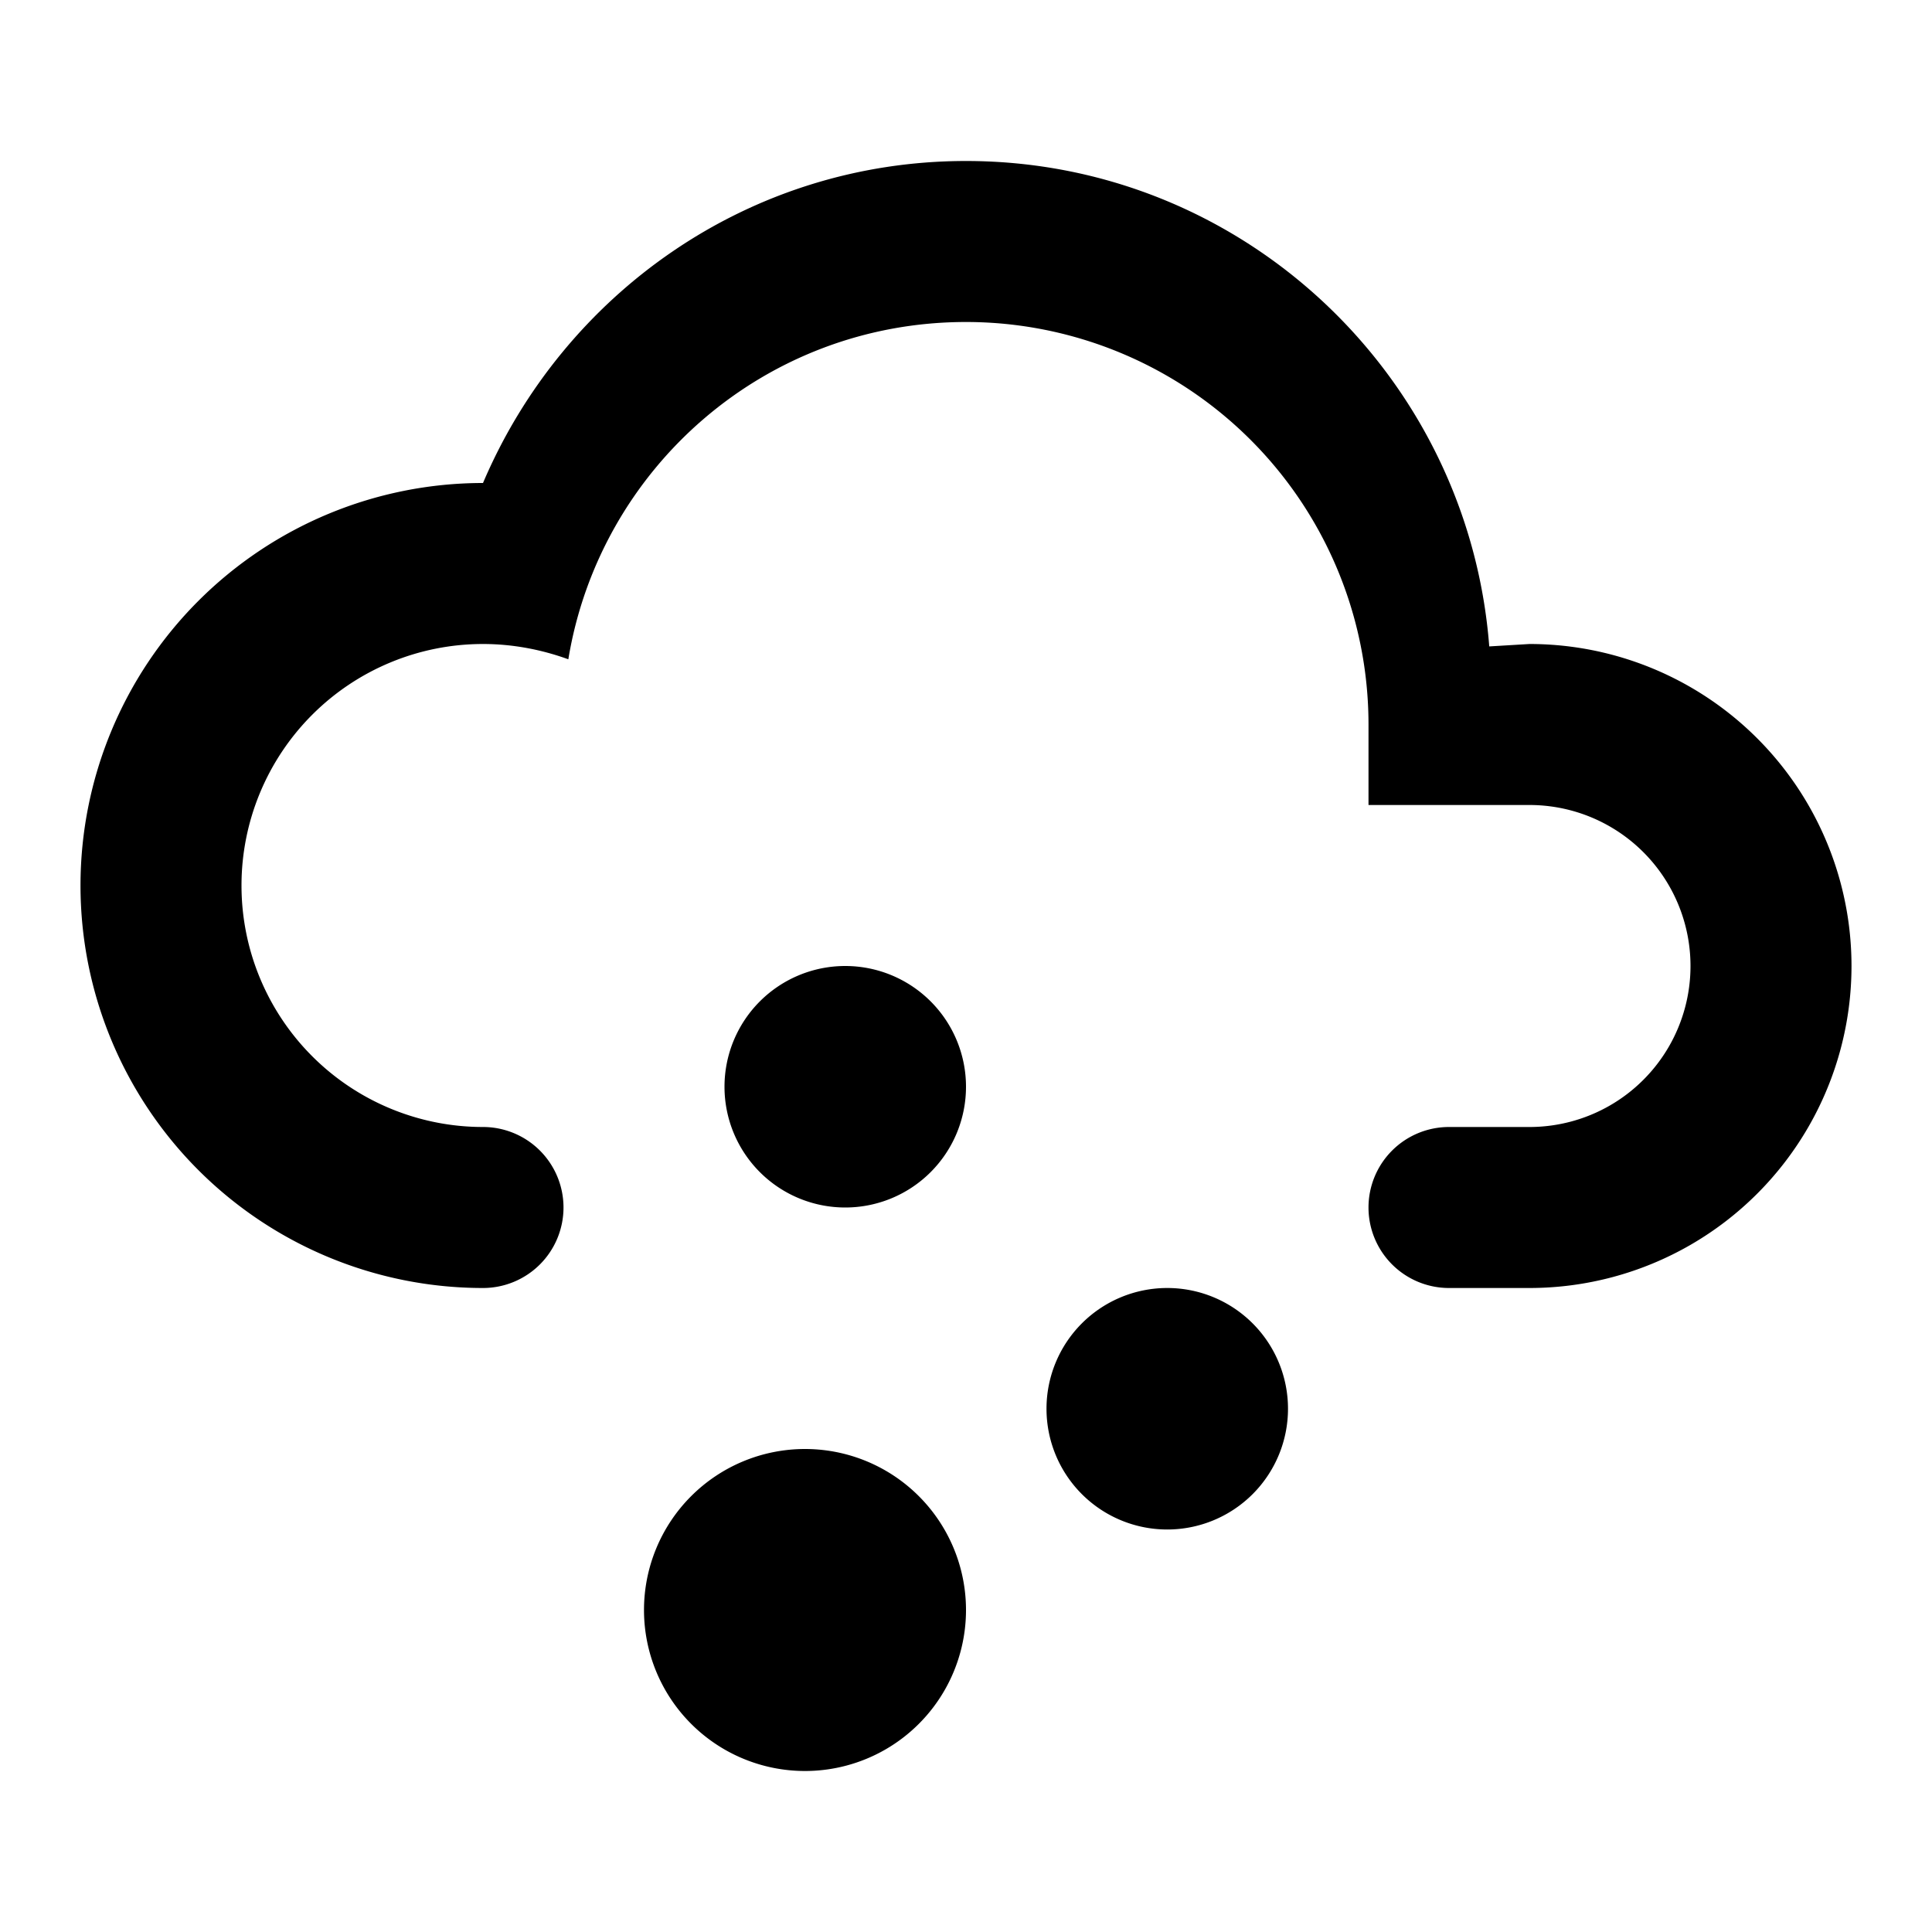 <svg fill="currentColor" xmlns="http://www.w3.org/2000/svg" id="mdi-weather-hail" viewBox="0 0 24 24"><path d="M6,14A1,1 0 0,1 7,15A1,1 0 0,1 6,16A5,5 0 0,1 1,11A5,5 0 0,1 6,6C7,3.65 9.3,2 12,2C15.43,2 18.24,4.66 18.5,8.03L19,8A4,4 0 0,1 23,12A4,4 0 0,1 19,16H18A1,1 0 0,1 17,15A1,1 0 0,1 18,14H19A2,2 0 0,0 21,12A2,2 0 0,0 19,10H17V9A5,5 0 0,0 12,4C9.5,4 7.45,5.82 7.06,8.19C6.73,8.07 6.37,8 6,8A3,3 0 0,0 3,11A3,3 0 0,0 6,14M10,18A2,2 0 0,1 12,20A2,2 0 0,1 10,22A2,2 0 0,1 8,20A2,2 0 0,1 10,18M14.5,16A1.5,1.5 0 0,1 16,17.5A1.5,1.5 0 0,1 14.5,19A1.5,1.5 0 0,1 13,17.5A1.5,1.5 0 0,1 14.5,16M10.5,12A1.5,1.5 0 0,1 12,13.5A1.5,1.5 0 0,1 10.5,15A1.5,1.5 0 0,1 9,13.5A1.5,1.5 0 0,1 10.5,12Z" /></svg>